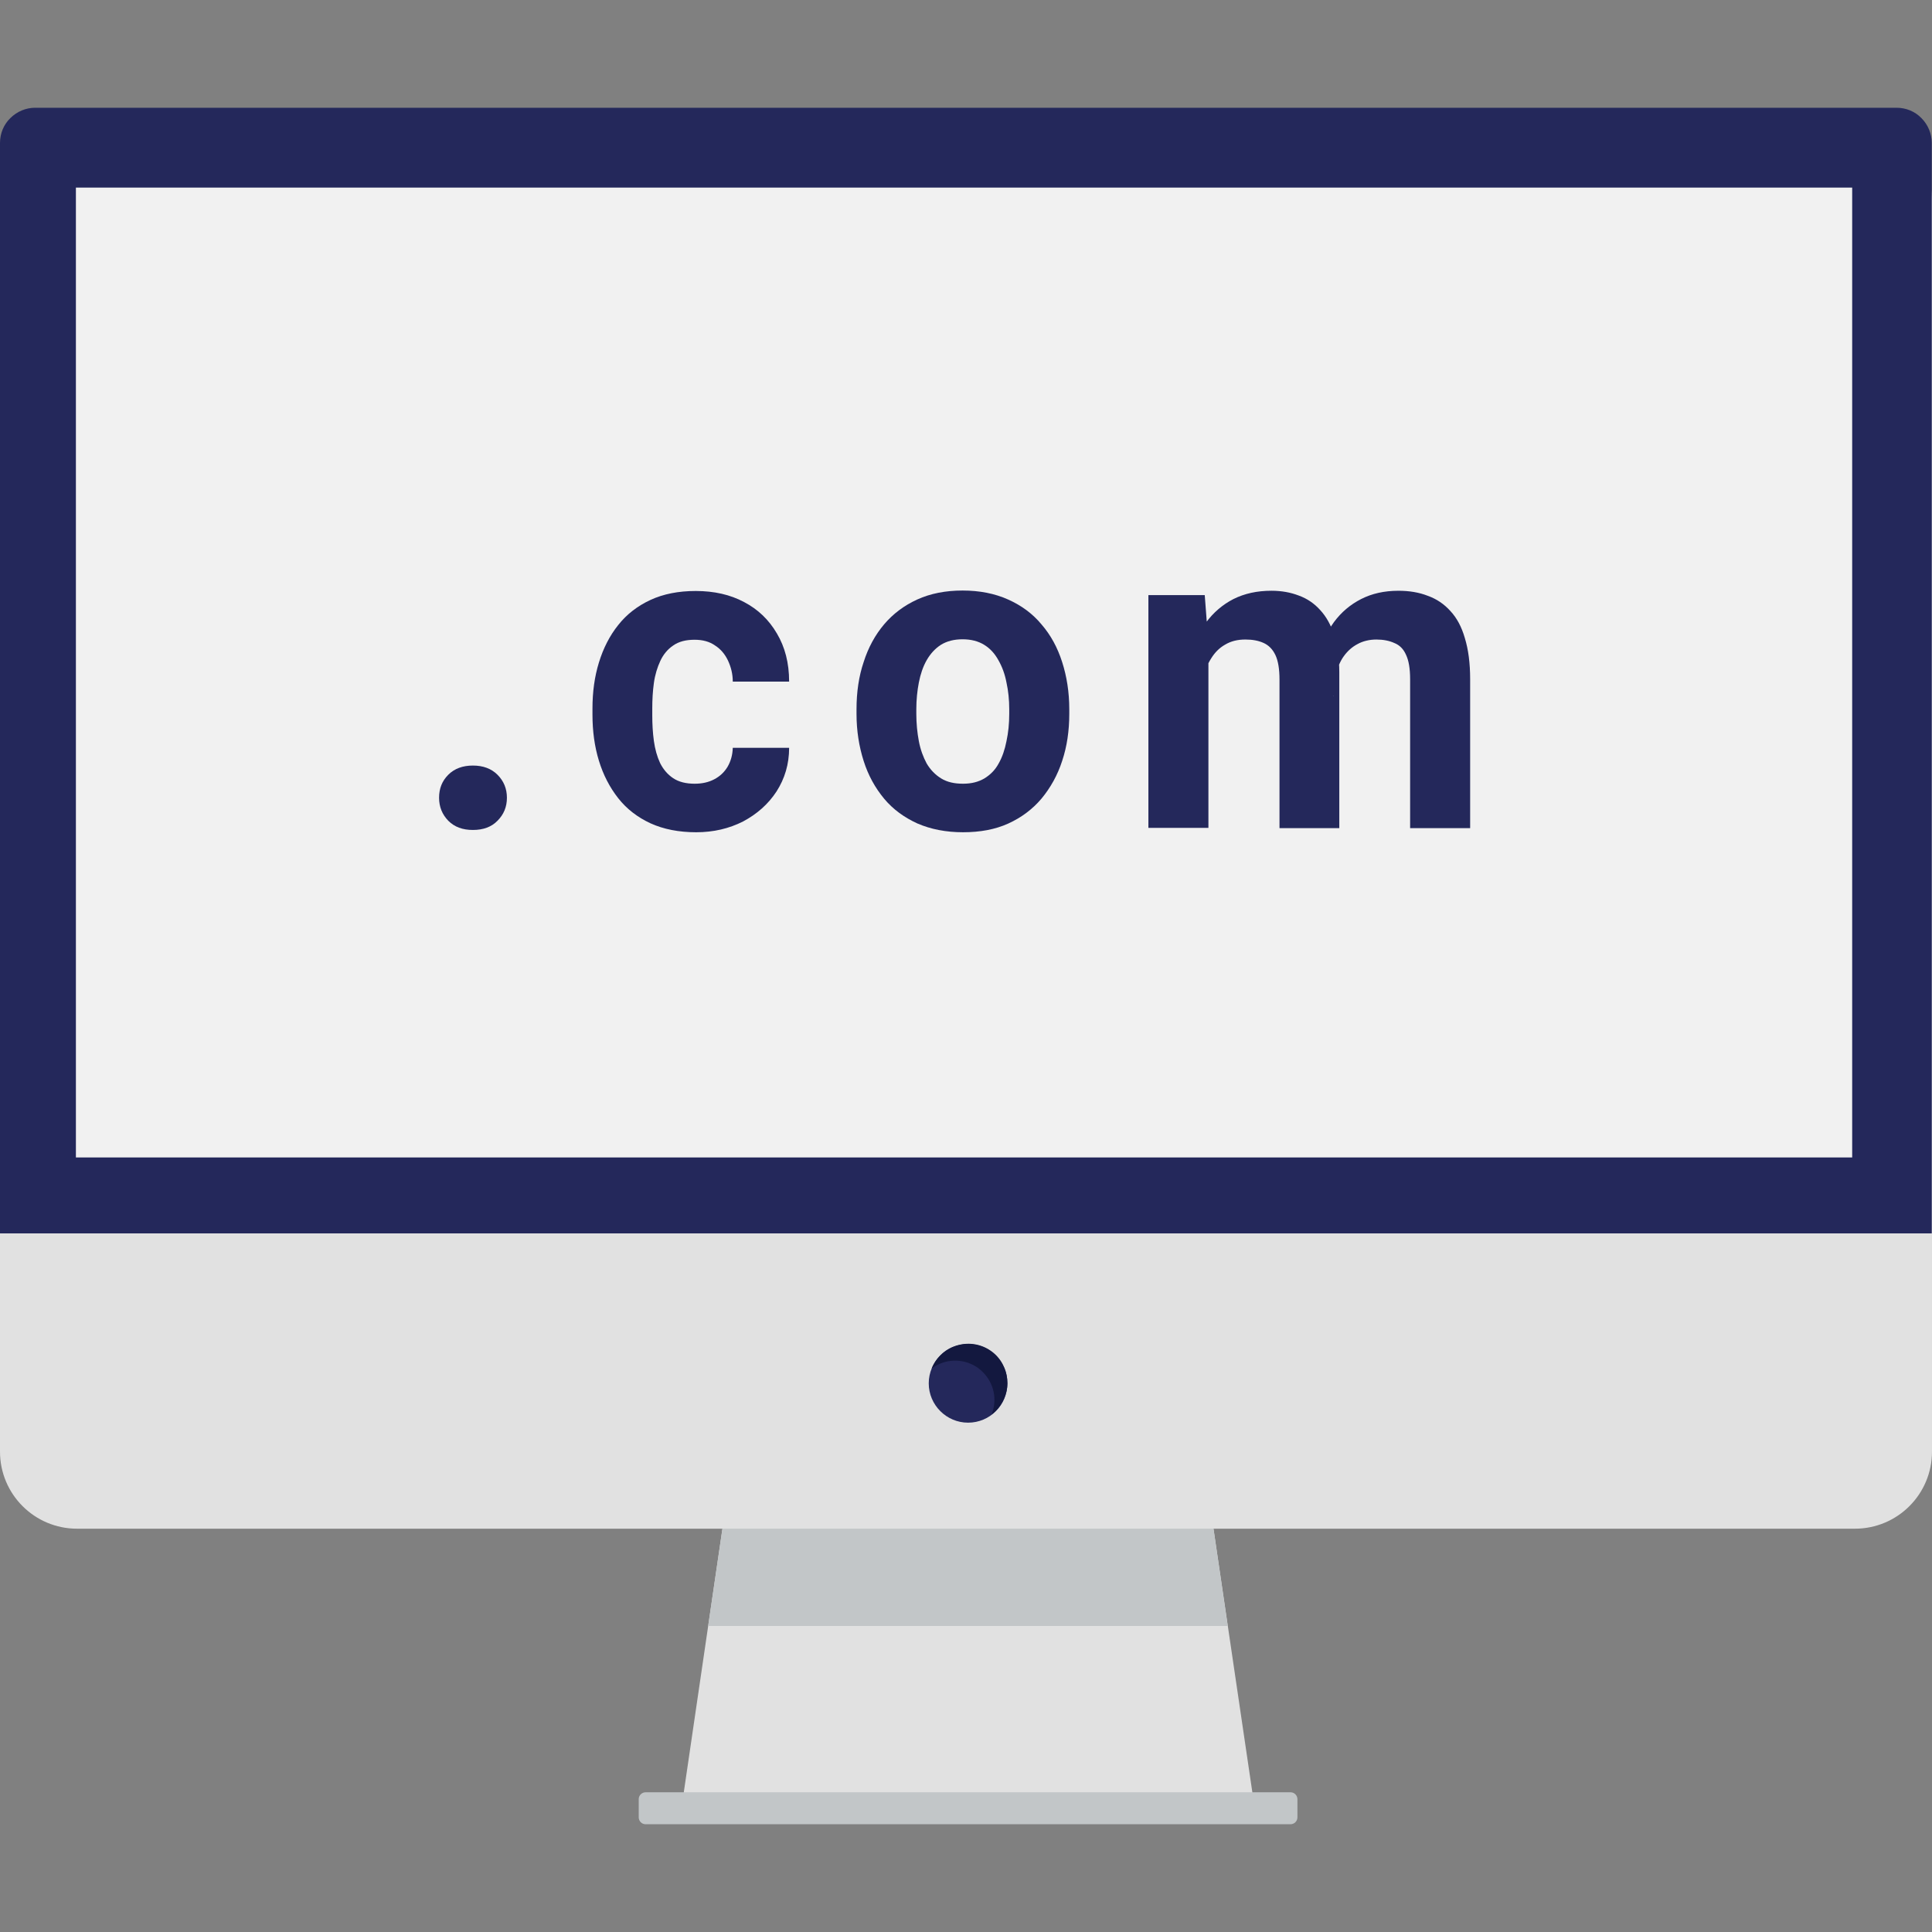 <?xml version="1.0" encoding="utf-8"?>
<!-- Generator: Adobe Illustrator 27.7.0, SVG Export Plug-In . SVG Version: 6.00 Build 0)  -->
<svg version="1.1" id="_レイヤー_2" xmlns="http://www.w3.org/2000/svg" xmlns:xlink="http://www.w3.org/1999/xlink" x="0px"
	 y="0px" viewBox="0 0 300 300" enable-background="new 0 0 300 300" xml:space="preserve">
<rect x="0" y="0" width="300" height="300" fill="#808080" stroke="none"/>
<g id="design">
	<g>
		<path fill="#E1E1E1" d="M288.036,19.196H11.964C5.357,19.196,0,24.554,0,31.161v194.25c0,6.607,5.357,11.964,11.964,11.964
			h276.071c6.607,0,11.964-5.357,11.964-11.964V31.161C300,24.554,294.643,19.196,288.036,19.196z"/>
		<path fill="#24285B" d="M5.464,16.732H294.5c1.464,0,2.857,0.571,3.857,1.607c1.036,1.036,1.607,2.429,1.607,3.857v169.321H0
			V22.196c0-1.464,0.571-2.857,1.607-3.857C2.643,17.304,4.036,16.732,5.464,16.732z"/>
		<path fill="#24285B" d="M150.321,220.911c3.393,0,6.107-2.75,6.107-6.107c0-3.357-2.75-6.107-6.107-6.107
			c-3.357,0-6.107,2.75-6.107,6.107C144.214,218.161,146.964,220.911,150.321,220.911z"/>
		<path fill="#13183F" d="M153.964,219.661c0.464-1.143,0.571-2.357,0.321-3.536s-0.857-2.286-1.714-3.107
			c-0.857-0.857-1.964-1.429-3.179-1.643c-1.179-0.214-2.429-0.071-3.536,0.429c-0.429,0.179-0.821,0.429-1.179,0.679
			c0.357-0.893,0.893-1.643,1.607-2.286c0.714-0.643,1.536-1.071,2.464-1.321c0.929-0.25,1.857-0.286,2.786-0.107
			c0.929,0.179,1.786,0.571,2.536,1.143s1.357,1.321,1.75,2.179c0.429,0.857,0.607,1.786,0.607,2.714
			c0,0.929-0.25,1.857-0.679,2.714c-0.429,0.857-1.036,1.571-1.821,2.143L153.964,219.661z"/>
		<path fill="#E1E1E1" d="M188.429,237.375h-76.25L106,279.518h88.643C194.643,279.518,188.429,237.375,188.429,237.375z"/>
		<path fill="#C2C6C8" d="M109.964,252.482h80.679l-2.214-15.107h-76.25L109.964,252.482z"/>
		<path fill="#C2C6C8" d="M200.393,278.304H100.25c-0.571,0-1.071,0.464-1.071,1.071v2.821c0,0.571,0.464,1.071,1.071,1.071h100.143
			c0.571,0,1.071-0.464,1.071-1.071v-2.821C201.464,278.804,201,278.304,200.393,278.304z"/>
		<path fill="#F1F1F1" d="M287.607,29.125H11.786v150.607h275.821C287.607,179.732,287.607,29.125,287.607,29.125z"/>
		<path fill="#24285B" d="M68.179,123.875c0-1.429,0.464-2.607,1.429-3.571s2.25-1.429,3.821-1.429c1.571,0,2.857,0.464,3.821,1.429
			s1.464,2.143,1.464,3.571c0,1.429-0.5,2.607-1.464,3.571c-0.929,0.964-2.214,1.429-3.821,1.429c-1.607,0-2.857-0.464-3.821-1.429
			C68.679,126.482,68.179,125.304,68.179,123.875z"/>
		<path fill="#24285B" d="M107.857,121.696c1.143,0,2.143-0.214,3.036-0.679c0.893-0.464,1.571-1.107,2.071-1.929
			c0.5-0.857,0.786-1.821,0.821-2.964h8.75c0,2.536-0.679,4.786-1.964,6.786c-1.286,1.964-3.036,3.5-5.179,4.643
			c-2.179,1.107-4.607,1.679-7.286,1.679c-2.679,0-5.071-0.464-7.107-1.393c-2-0.929-3.679-2.214-5-3.893s-2.321-3.607-3-5.821
			s-1-4.607-1-7.143v-0.964c0-2.571,0.321-4.929,1-7.143s1.679-4.179,3-5.821c1.321-1.679,3-2.964,5-3.893
			c2-0.929,4.357-1.393,7.036-1.393c2.857,0,5.357,0.571,7.5,1.714c2.179,1.143,3.857,2.75,5.107,4.893
			c1.25,2.107,1.893,4.571,1.893,7.464h-8.75c0-1.214-0.286-2.286-0.75-3.286c-0.464-0.964-1.107-1.75-2-2.321
			c-0.857-0.607-1.929-0.893-3.179-0.893c-1.357,0-2.464,0.286-3.321,0.893c-0.857,0.571-1.536,1.393-2,2.393
			c-0.464,1-0.821,2.143-1,3.429c-0.179,1.286-0.25,2.607-0.25,4v0.964c0,1.393,0.071,2.75,0.25,4.036
			c0.179,1.286,0.5,2.429,0.964,3.429c0.5,1,1.179,1.786,2.036,2.357c0.857,0.571,1.964,0.857,3.357,0.857L107.857,121.696z"/>
		<path fill="#24285B" d="M133,110.839v-0.714c0-2.643,0.357-5.107,1.107-7.321c0.714-2.25,1.786-4.214,3.179-5.857
			s3.107-2.929,5.143-3.857c2.036-0.929,4.393-1.393,7.036-1.393s5,0.464,7.071,1.393c2.071,0.929,3.786,2.179,5.179,3.857
			c1.429,1.643,2.5,3.607,3.214,5.857c0.714,2.214,1.107,4.679,1.107,7.321v0.714c0,2.643-0.357,5.071-1.107,7.321
			c-0.714,2.214-1.821,4.179-3.214,5.857c-1.393,1.643-3.107,2.929-5.143,3.857c-2.036,0.929-4.393,1.357-7.036,1.357
			c-2.643,0-5-0.464-7.071-1.357c-2.036-0.929-3.786-2.179-5.179-3.857c-1.393-1.679-2.464-3.607-3.179-5.857
			C133.393,115.911,133,113.482,133,110.839z M142.286,110.125v0.714c0,1.5,0.143,2.929,0.393,4.25
			c0.25,1.321,0.679,2.464,1.214,3.464c0.571,0.964,1.321,1.75,2.25,2.321c0.929,0.571,2.036,0.821,3.393,0.821
			s2.393-0.286,3.321-0.821c0.929-0.571,1.679-1.321,2.214-2.321c0.571-1,0.964-2.179,1.214-3.464
			c0.286-1.321,0.429-2.714,0.429-4.25v-0.714c0-1.464-0.143-2.857-0.429-4.143c-0.25-1.321-0.679-2.464-1.25-3.464
			c-0.571-1.036-1.286-1.821-2.214-2.393c-0.929-0.571-2.036-0.857-3.357-0.857s-2.429,0.286-3.357,0.857
			c-0.893,0.571-1.643,1.393-2.214,2.393s-0.964,2.179-1.214,3.464S142.286,108.661,142.286,110.125z"/>
		<path fill="#24285B" d="M187.643,99.875v28.679h-9.321V92.411h8.75l0.571,7.5V99.875z M186.357,109.196h-2.571
			c0-2.5,0.286-4.821,0.857-6.964c0.607-2.143,1.464-4,2.607-5.536c1.143-1.571,2.607-2.821,4.286-3.679
			c1.714-0.857,3.679-1.286,5.893-1.286c1.536,0,2.964,0.25,4.25,0.75c1.286,0.464,2.393,1.214,3.321,2.25
			c0.929,1,1.679,2.321,2.179,3.929c0.5,1.607,0.786,3.536,0.786,5.786v24.143h-9.286v-23.071c0-1.643-0.214-2.929-0.643-3.821
			c-0.429-0.893-1.036-1.5-1.821-1.857c-0.786-0.357-1.714-0.536-2.821-0.536c-1.214,0-2.25,0.25-3.143,0.786
			c-0.893,0.5-1.607,1.214-2.179,2.143c-0.571,0.893-1,1.929-1.286,3.143c-0.286,1.214-0.429,2.5-0.429,3.893L186.357,109.196z
			 M207.107,108.089l-3.321,0.429c0-2.357,0.286-4.571,0.821-6.571c0.571-2.036,1.429-3.821,2.536-5.357
			c1.143-1.536,2.536-2.714,4.214-3.571s3.607-1.286,5.786-1.286c1.679,0,3.214,0.25,4.571,0.786c1.393,0.5,2.536,1.286,3.5,2.357
			c1,1.071,1.75,2.464,2.25,4.214c0.536,1.75,0.821,3.857,0.821,6.393v23.107h-9.321v-23.107c0-1.679-0.214-2.929-0.643-3.821
			c-0.393-0.893-1-1.5-1.821-1.821c-0.786-0.357-1.714-0.536-2.786-0.536s-2.107,0.25-2.929,0.714
			c-0.821,0.429-1.536,1.071-2.107,1.857s-0.964,1.75-1.25,2.821c-0.286,1.036-0.429,2.179-0.429,3.429L207.107,108.089z"/>
	</g>
</g>
</svg>
